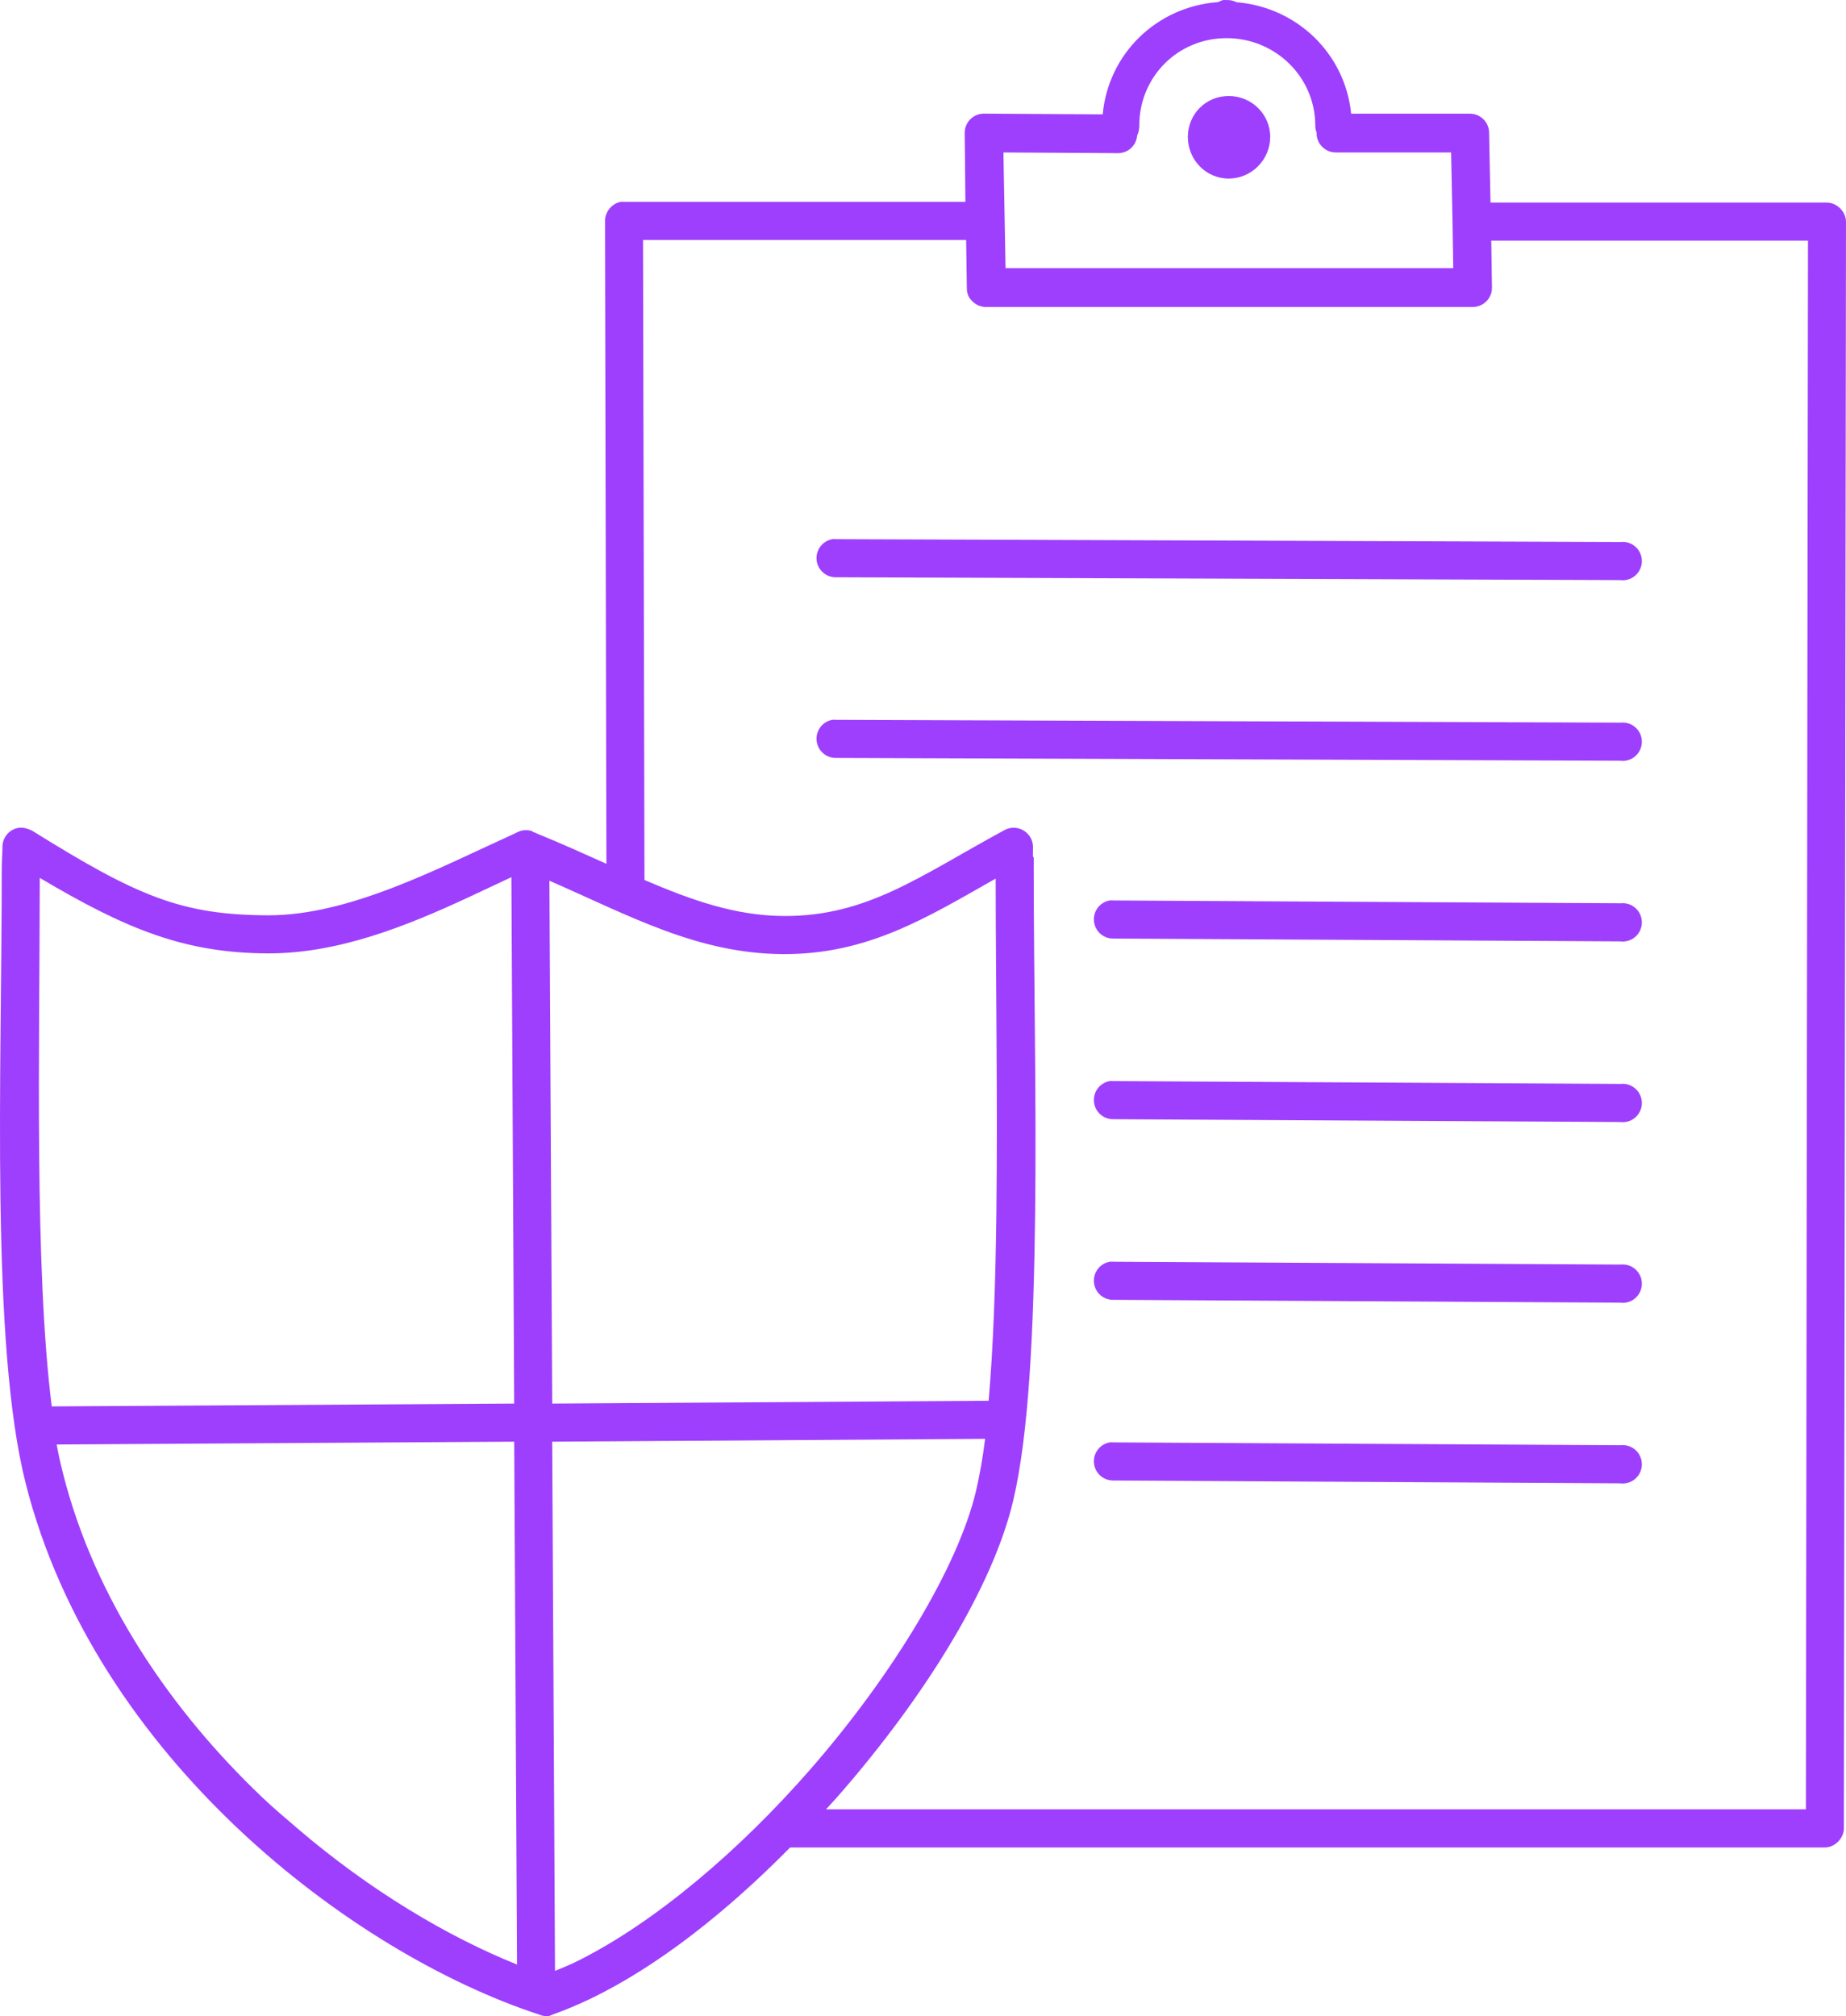 <svg width="76" height="83" viewBox="0 0 76 83" fill="none" xmlns="http://www.w3.org/2000/svg">
<path d="M50.353 0.001C50.303 0.016 50.254 0.036 50.208 0.06C50.178 0.068 50.149 0.077 50.121 0.089C47.615 0.283 45.632 2.209 45.398 4.708L40.5 4.678C40.288 4.68 40.085 4.767 39.938 4.92C39.79 5.073 39.711 5.28 39.717 5.492L39.746 8.31H25.691C25.643 8.306 25.594 8.306 25.546 8.31C25.188 8.38 24.904 8.729 24.908 9.095L24.966 35.56C24.071 35.159 23.122 34.727 22.098 34.311V34.31C22.079 34.299 22.059 34.29 22.039 34.281C22.011 34.27 21.983 34.261 21.953 34.253C21.943 34.242 21.933 34.233 21.924 34.224C21.895 34.212 21.866 34.203 21.837 34.195C21.662 34.154 21.477 34.174 21.315 34.253C21.275 34.268 21.236 34.288 21.199 34.31C18.046 35.74 14.389 37.692 11.027 37.68C7.448 37.667 5.635 36.883 1.319 34.194C1.272 34.17 1.224 34.151 1.174 34.136C1.046 34.082 0.906 34.062 0.768 34.079C0.383 34.139 0.099 34.473 0.101 34.863C0.101 35.108 0.072 35.408 0.072 35.793C0.072 44.171 -0.397 55.321 1.057 61.066C3.906 72.323 14.45 80.403 22.213 82.939H22.213C22.332 82.989 22.462 83.009 22.59 82.996C22.64 82.982 22.689 82.963 22.735 82.939C23.239 82.759 23.761 82.544 24.27 82.3C27.083 80.955 29.936 78.685 32.53 76.054H75.131C75.539 76.054 75.91 75.68 75.913 75.27L76 9.125C75.997 8.715 75.626 8.343 75.217 8.34H61.364L61.306 5.464H61.307C61.304 5.033 60.955 4.684 60.524 4.68H55.627C55.376 2.198 53.391 0.294 50.903 0.091C50.882 0.089 50.866 0.063 50.845 0.062C50.753 0.024 50.655 0.004 50.555 0.003H50.526H50.497H50.498C50.449 -0.001 50.401 -0.001 50.353 0.003L50.353 0.001ZM50.469 1.57H50.498C52.505 1.57 54.15 3.169 54.15 5.172C54.15 5.338 54.183 5.393 54.208 5.462L54.207 5.463V5.492C54.207 5.511 54.207 5.53 54.207 5.55C54.24 5.959 54.581 6.274 54.989 6.276H59.742L59.8 9.123L59.829 10.924V11.04H41.398L41.311 6.276L46.035 6.305C46.444 6.303 46.784 5.988 46.817 5.579C46.833 5.528 46.904 5.414 46.904 5.173C46.904 3.172 48.476 1.586 50.468 1.571L50.469 1.57ZM50.585 3.952C49.646 3.952 48.904 4.697 48.904 5.637C48.904 6.578 49.646 7.351 50.585 7.351C51.523 7.351 52.294 6.577 52.294 5.637C52.294 4.696 51.523 3.952 50.585 3.952ZM26.473 9.878H39.776L39.805 11.853V11.854C39.803 11.932 39.812 12.011 39.833 12.086C39.84 12.106 39.853 12.124 39.862 12.144V12.174C39.9 12.248 39.948 12.317 40.007 12.377C40.016 12.386 40.027 12.397 40.036 12.406C40.08 12.45 40.128 12.489 40.181 12.522C40.218 12.544 40.257 12.564 40.297 12.58C40.325 12.591 40.355 12.601 40.384 12.609C40.431 12.623 40.479 12.633 40.529 12.638C40.548 12.64 40.567 12.638 40.587 12.638H60.613C60.643 12.638 60.671 12.642 60.7 12.638C60.749 12.633 60.797 12.623 60.844 12.609C61.195 12.513 61.434 12.188 61.424 11.825L61.395 9.907H74.435L74.349 74.485H34.008C34.191 74.282 34.38 74.081 34.559 73.875C38.089 69.827 40.88 65.324 41.717 61.762C42.363 59.013 42.559 54.71 42.616 49.967C42.672 45.224 42.558 40.054 42.558 35.791C42.558 35.59 42.562 35.425 42.558 35.297H42.558C42.549 35.287 42.539 35.278 42.529 35.268C42.518 35.135 42.533 35.01 42.529 34.862C42.526 34.566 42.358 34.297 42.094 34.164C42.048 34.141 42 34.121 41.95 34.107C41.756 34.051 41.549 34.072 41.37 34.164C37.889 36.048 35.721 37.726 32.27 37.709C30.279 37.698 28.481 37.061 26.533 36.227L26.473 9.878ZM34.269 22.195V22.196C33.864 22.266 33.582 22.637 33.619 23.047C33.657 23.457 34.003 23.77 34.414 23.764L66.698 23.88H66.698C66.921 23.912 67.148 23.846 67.319 23.699C67.491 23.552 67.591 23.338 67.596 23.113C67.6 22.886 67.507 22.669 67.341 22.516C67.175 22.363 66.952 22.288 66.727 22.312L34.415 22.196H34.415C34.367 22.191 34.318 22.191 34.27 22.196L34.269 22.195ZM34.269 29.632C33.864 29.703 33.582 30.073 33.619 30.483C33.657 30.894 34.003 31.206 34.414 31.201L66.698 31.317H66.698C66.921 31.348 67.148 31.282 67.319 31.136C67.491 30.988 67.591 30.775 67.596 30.549C67.6 30.323 67.507 30.106 67.341 29.953C67.175 29.8 66.952 29.725 66.727 29.749L34.415 29.633L34.415 29.632C34.367 29.628 34.318 29.628 34.27 29.632L34.269 29.632ZM21.054 36.11L21.169 57.781L2.13 57.897C1.416 52.207 1.63 43.247 1.637 36.139C5.201 38.255 7.606 39.236 11.027 39.248C13.929 39.258 16.756 38.116 19.257 36.953C19.886 36.661 20.469 36.387 21.054 36.111L21.054 36.11ZM40.992 36.167C40.996 40.383 41.075 45.356 41.021 49.937C40.987 52.784 40.896 55.438 40.702 57.665L22.735 57.781L22.619 36.256C25.951 37.712 28.724 39.259 32.24 39.277C35.732 39.294 38.163 37.772 40.993 36.168L40.992 36.167ZM45.687 37.068H45.688C45.283 37.139 45 37.51 45.038 37.919C45.076 38.33 45.421 38.642 45.833 38.637L66.698 38.753C66.921 38.784 67.148 38.718 67.319 38.572C67.491 38.425 67.592 38.211 67.596 37.986C67.6 37.759 67.507 37.542 67.341 37.389C67.175 37.236 66.951 37.161 66.727 37.185L45.833 37.069V37.068C45.784 37.064 45.736 37.064 45.688 37.068L45.687 37.068ZM45.687 44.505H45.688C45.283 44.576 45 44.947 45.038 45.356C45.076 45.767 45.421 46.079 45.833 46.074L66.698 46.19V46.19C66.921 46.221 67.148 46.155 67.319 46.009C67.491 45.861 67.592 45.648 67.596 45.422C67.6 45.196 67.507 44.979 67.341 44.826C67.175 44.673 66.951 44.598 66.727 44.621L45.833 44.505C45.784 44.5 45.736 44.5 45.688 44.505L45.687 44.505ZM45.687 51.942H45.688C45.283 52.013 45 52.383 45.038 52.793C45.076 53.204 45.421 53.516 45.833 53.51L66.698 53.626C66.921 53.658 67.148 53.592 67.319 53.446C67.491 53.298 67.592 53.085 67.596 52.859C67.6 52.632 67.507 52.416 67.341 52.263C67.175 52.109 66.951 52.035 66.727 52.058L45.833 51.942C45.784 51.937 45.736 51.937 45.688 51.942H45.687ZM40.557 59.233C40.456 60.054 40.324 60.771 40.181 61.383C39.458 64.457 36.784 68.914 33.37 72.828C30.453 76.173 26.964 79.141 23.778 80.729C23.461 80.888 23.161 81.006 22.85 81.136L22.734 59.349L40.556 59.233L40.557 59.233ZM21.17 59.349L21.286 80.874C18.41 79.718 15.218 77.814 12.244 75.268C11.762 74.855 11.262 74.434 10.795 73.99C7.061 70.433 3.91 65.857 2.594 60.656C2.501 60.288 2.41 59.89 2.333 59.465L21.17 59.349L21.17 59.349ZM45.688 59.378H45.688C45.283 59.449 45.001 59.82 45.038 60.229C45.076 60.64 45.422 60.952 45.833 60.947L66.699 61.063C66.922 61.094 67.148 61.028 67.32 60.882C67.491 60.734 67.592 60.521 67.596 60.295C67.6 60.069 67.508 59.852 67.342 59.699C67.175 59.546 66.952 59.471 66.728 59.495L45.834 59.379L45.833 59.378C45.785 59.374 45.737 59.374 45.688 59.378L45.688 59.378Z" fill="#9E3FFD"/>
</svg>
